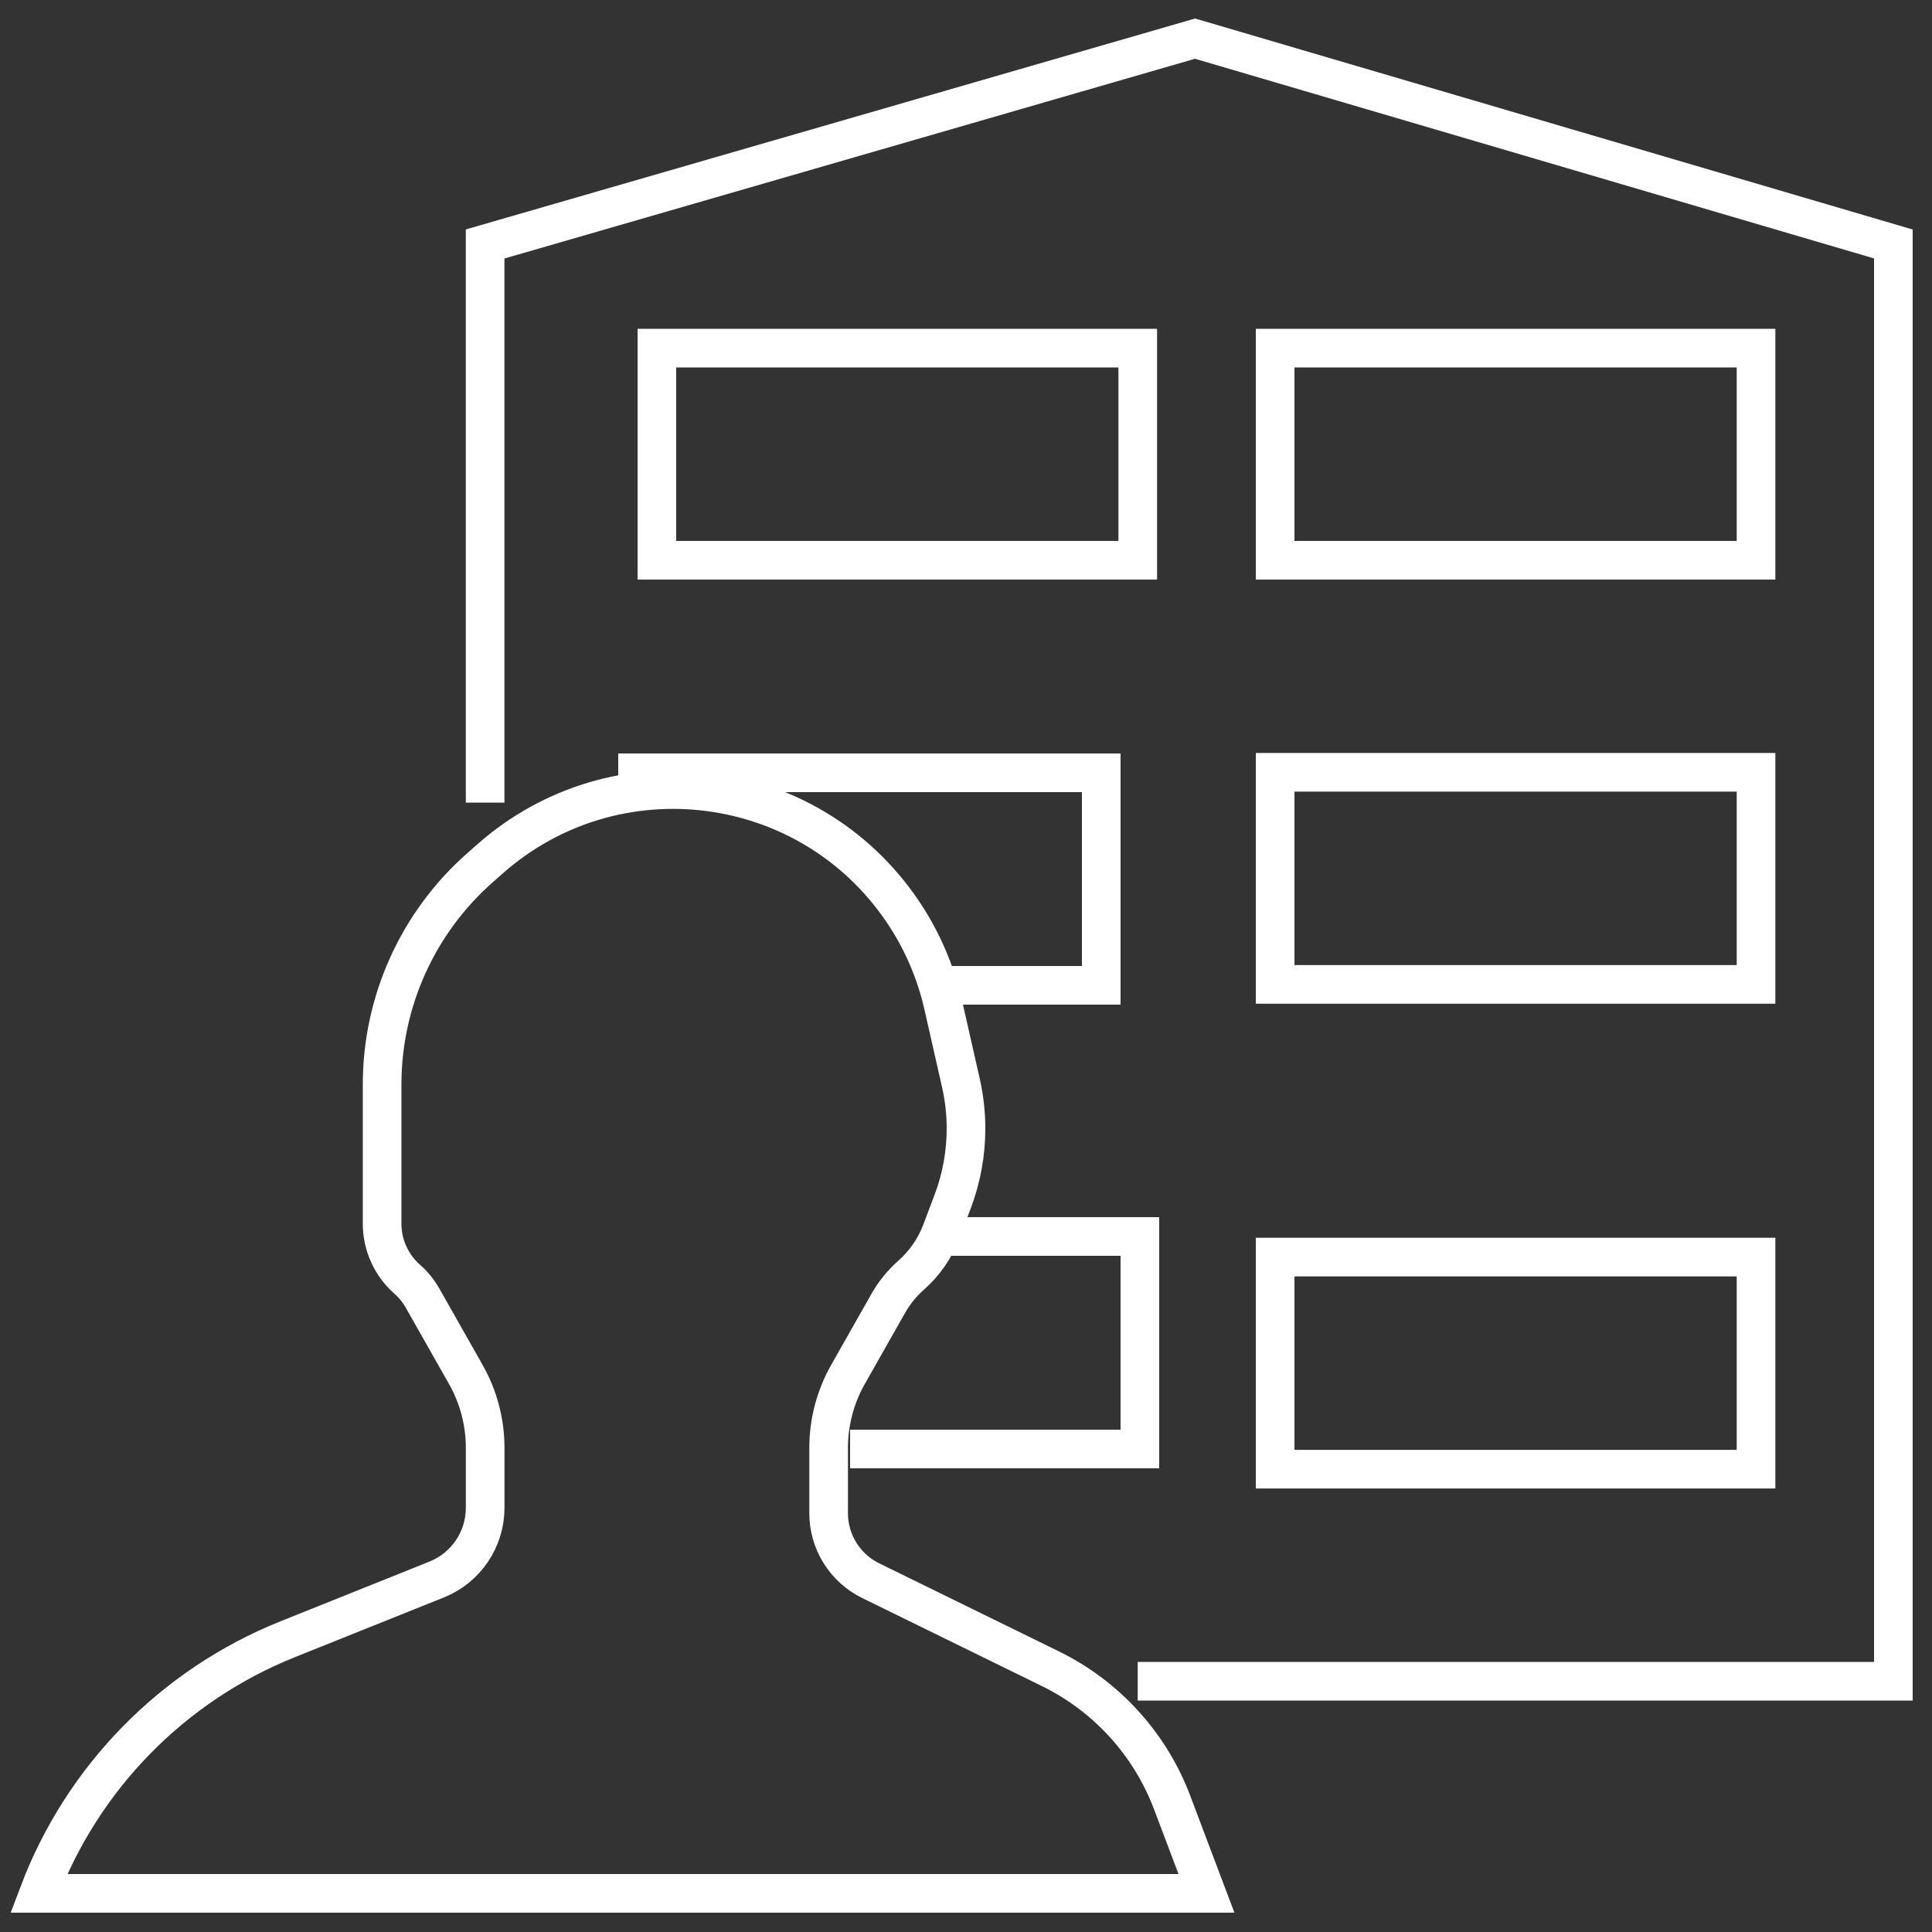 <svg width="50" height="50" viewBox="0 0 50 50" fill="none" xmlns="http://www.w3.org/2000/svg">
<rect x="0" y="0" width="50" height="50" fill="#333333" stroke="none"/>
<path d="M31.223 49H1C2.133 46.002 4.471 43.616 7.446 42.423L11.3 40.878C12.059 40.574 12.556 39.839 12.556 39.021V37.471C12.556 36.804 12.383 36.149 12.054 35.569L10.936 33.596C10.832 33.412 10.697 33.245 10.537 33.105C10.125 32.741 9.889 32.218 9.889 31.669V30.965V28.612V28.066C9.889 25.921 10.811 23.879 12.419 22.46L12.684 22.226C15.919 19.373 20.923 20.003 23.348 23.57C23.853 24.311 24.213 25.141 24.412 26.015L24.869 28.031C24.956 28.418 25 28.812 25 29.208C25 29.851 24.884 30.489 24.657 31.09L24.362 31.871C24.197 32.306 23.929 32.694 23.581 33.001C23.344 33.21 23.143 33.458 22.987 33.733L21.947 35.569C21.618 36.149 21.445 36.804 21.445 37.471V39.162C21.445 39.904 21.867 40.581 22.534 40.908L27.187 43.188C28.637 43.899 29.763 45.136 30.334 46.647L31.223 49Z" stroke="white"/>
<path d="M12.555 20.772V6.314L30.928 1L49 6.314V43.511H29.444" stroke="white"/>
<path d="M29.445 9.01H17V14.499H29.445V9.01Z" stroke="white"/>
<path d="M45.446 19.987H33.001V25.476H45.446V19.987Z" stroke="white"/>
<path d="M45.446 32.533H33.001V38.022H45.446V32.533Z" stroke="white"/>
<path d="M45.446 9.01H33.001V14.499H45.446V9.01Z" stroke="white"/>
<path d="M16 20H28.5V25.5H24" stroke="white"/>
<path d="M24.5 32H29.5V37.5H22" stroke="white"/>
</svg>
